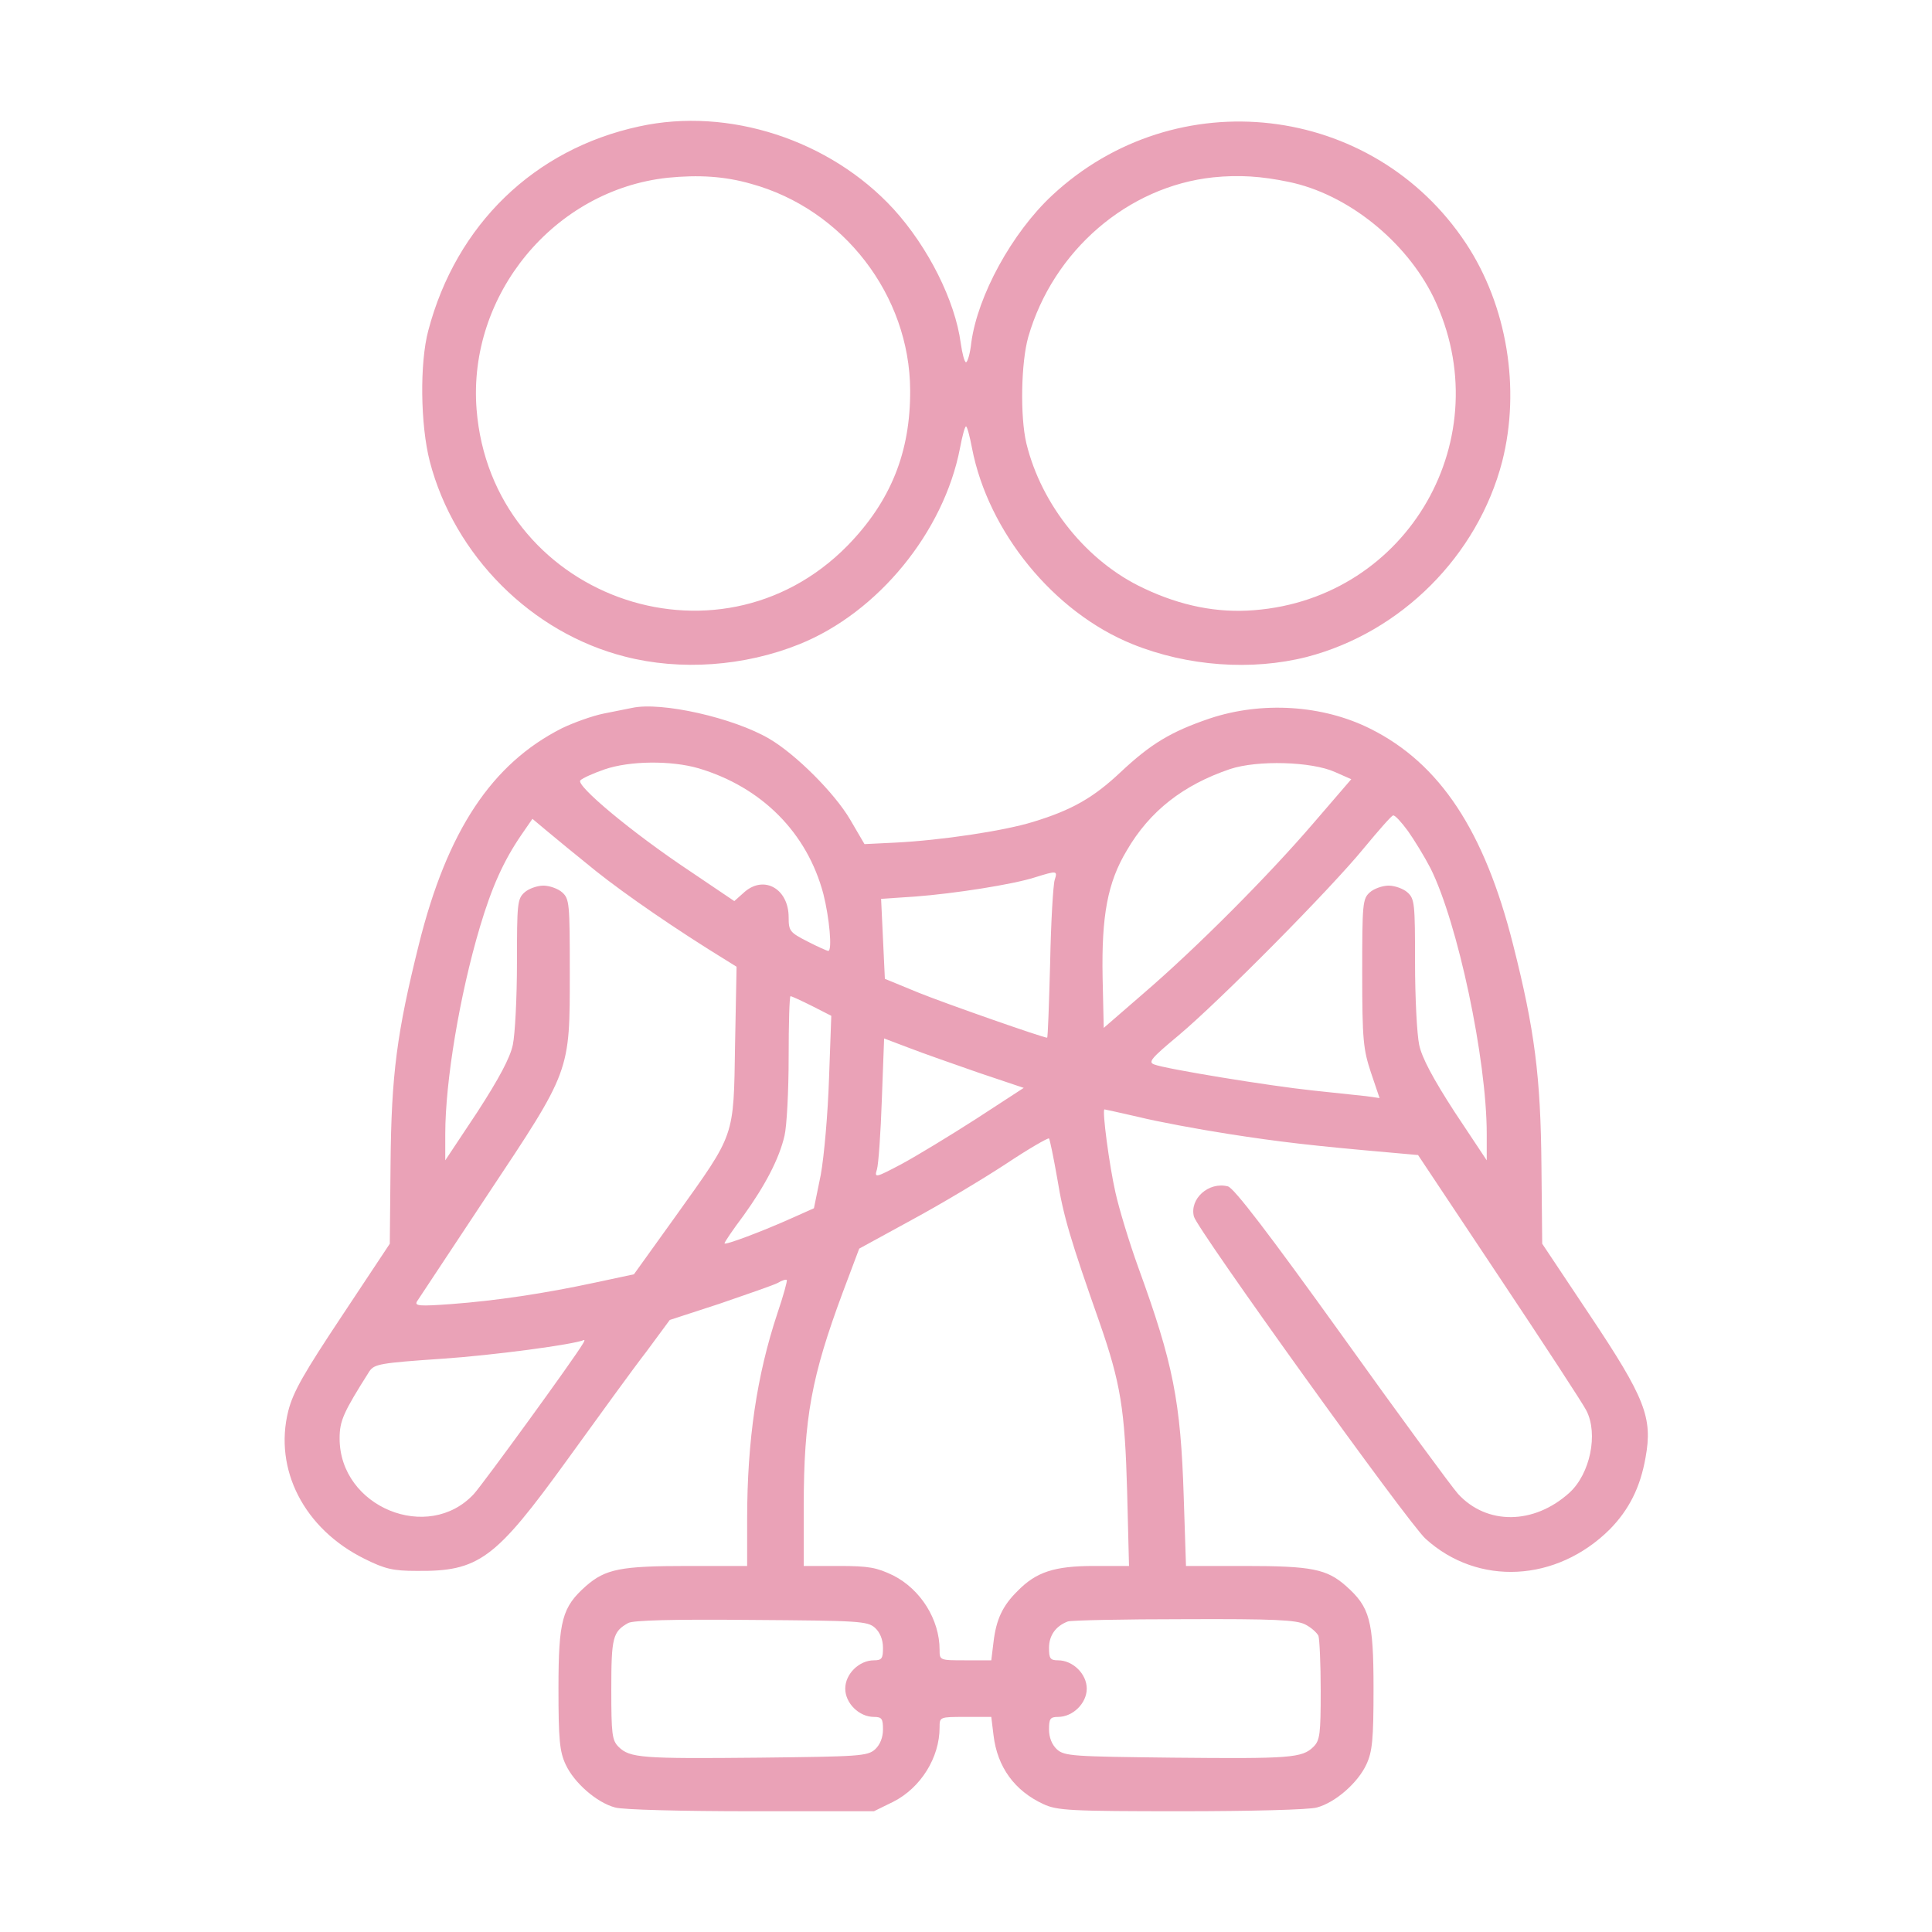 <?xml version="1.0" standalone="no"?>
<!DOCTYPE svg PUBLIC "-//W3C//DTD SVG 20010904//EN"
 "http://www.w3.org/TR/2001/REC-SVG-20010904/DTD/svg10.dtd">
<svg version="1.0" xmlns="http://www.w3.org/2000/svg"
 width="512pt" height="512pt" viewBox="0 0 512 512"
 preserveAspectRatio="xMidYMid meet">

<g transform="translate(0,512) scale(0.1,-0.1)"
fill="#EAA2B7" stroke="none">
<path d="M1694 4785 c-278 -60 -485 -260 -559 -541 -23 -86 -21 -250 4 -347
65 -249 269 -454 517 -517 147 -38 317 -26 463 33 208 84 382 297 425 519 6
32 13 58 16 58 3 0 10 -26 16 -58 43 -222 217 -435 425 -519 146 -59 316 -71
462 -34 250 65 453 268 518 518 49 193 13 413 -96 578 -247 373 -769 433
-1097 127 -106 -99 -197 -265 -214 -390 -3 -29 -10 -52 -14 -52 -4 0 -10 23
-14 51 -15 112 -86 254 -178 355 -168 183 -437 271 -674 219z m296 -152 c245
-67 421 -296 422 -547 1 -165 -52 -295 -166 -412 -346 -352 -944 -132 -983
361 -24 304 206 582 507 614 82 8 150 4 220 -16z m1425 5 c156 -32 311 -157
384 -306 178 -370 -66 -797 -475 -829 -97 -8 -194 11 -293 58 -150 70 -271
220 -311 384 -17 72 -14 215 5 282 66 229 264 399 490 423 69 7 128 3 200 -12z"/>
<path d="M1675 3244 c-11 -2 -45 -9 -75 -15 -30 -6 -80 -24 -111 -39 -186 -94
-304 -272 -379 -573 -58 -233 -73 -343 -75 -583 l-2 -210 -126 -190 c-101
-152 -130 -202 -143 -253 -39 -155 42 -313 202 -392 54 -27 76 -32 137 -32
166 -2 209 30 400 294 81 112 175 242 210 287 l62 84 132 43 c73 25 142 49
154 55 11 7 22 10 24 8 2 -2 -9 -42 -25 -89 -54 -163 -80 -334 -80 -546 l0
-123 -157 0 c-179 0 -218 -8 -270 -53 -63 -56 -73 -90 -73 -272 0 -134 3 -167
19 -201 22 -48 82 -101 131 -114 19 -6 180 -10 361 -10 l325 0 51 25 c73 37
123 117 123 197 0 28 0 28 69 28 l68 0 6 -49 c10 -84 56 -147 132 -182 36 -17
71 -19 365 -19 181 0 341 4 360 10 49 13 109 66 131 114 16 34 19 67 19 201 0
182 -10 216 -73 272 -51 45 -91 53 -268 53 l-156 0 -6 183 c-8 254 -28 354
-120 607 -25 69 -52 159 -61 200 -16 70 -36 220 -29 220 1 0 42 -9 90 -20 48
-12 155 -32 238 -45 135 -21 219 -31 436 -50 l67 -6 215 -323 c118 -177 222
-336 231 -354 32 -62 10 -168 -45 -218 -94 -85 -219 -86 -295 -3 -17 19 -156
208 -309 422 -194 270 -285 389 -301 393 -51 13 -102 -33 -90 -80 8 -33 569
-814 614 -854 139 -126 347 -115 488 25 51 52 81 111 95 191 19 105 -1 157
-148 377 l-126 189 -2 206 c-2 237 -18 361 -75 586 -76 302 -194 481 -379 573
-126 63 -287 73 -425 27 -103 -35 -156 -67 -236 -142 -72 -68 -130 -101 -232
-132 -77 -24 -245 -49 -365 -55 l-82 -4 -38 65 c-41 70 -144 173 -214 214 -95
56 -287 99 -364 82z m176 -160 c168 -50 288 -171 331 -333 16 -63 24 -151 13
-151 -3 0 -28 11 -55 25 -47 24 -50 28 -50 64 0 75 -64 112 -116 68 l-28 -25
-117 79 c-155 103 -304 228 -291 241 6 6 35 19 64 29 67 23 176 24 249 3z
m1687 -10 l43 -19 -99 -115 c-120 -140 -310 -331 -452 -453 l-105 -91 -3 134
c-3 163 13 251 64 336 61 105 150 174 274 216 73 24 216 20 278 -8z m193 -156
c17 -24 44 -68 60 -99 72 -144 149 -506 149 -704 l0 -70 -85 128 c-57 88 -87
144 -94 178 -6 28 -11 126 -11 218 0 156 -1 169 -20 186 -11 10 -34 18 -50 18
-16 0 -39 -8 -50 -18 -19 -17 -20 -30 -20 -214 0 -178 3 -202 23 -263 l23 -68
-35 5 c-20 2 -83 9 -141 15 -115 12 -390 57 -421 69 -17 6 -9 16 63 76 110 92
405 390 493 498 39 47 73 86 77 86 5 1 22 -18 39 -41z m-2151 -107 c78 -62
211 -154 348 -238 l24 -15 -4 -206 c-4 -249 1 -233 -156 -453 l-112 -156 -103
-22 c-135 -29 -262 -48 -382 -57 -83 -6 -97 -5 -90 7 5 8 89 134 186 281 222
334 219 325 219 593 0 180 -1 193 -20 210 -11 10 -34 18 -50 18 -16 0 -39 -8
-50 -18 -19 -17 -20 -30 -20 -186 0 -92 -5 -190 -11 -218 -7 -34 -37 -90 -94
-178 l-85 -128 0 70 c0 139 38 368 92 549 31 104 62 174 110 244 l29 42 37
-31 c20 -17 80 -66 132 -108z m1215 -23 c-4 -13 -10 -112 -12 -220 -3 -109 -6
-198 -8 -198 -11 0 -268 90 -340 119 l-90 37 -5 106 -5 106 90 6 c105 8 259
32 318 51 58 18 60 18 52 -7z m-643 -334 l51 -26 -6 -166 c-3 -92 -13 -207
-22 -256 l-18 -88 -56 -25 c-80 -36 -181 -74 -181 -68 0 3 22 36 50 73 59 82
95 152 109 212 6 25 11 118 11 208 0 89 2 162 5 162 3 0 29 -12 57 -26z m442
-177 l119 -40 -126 -82 c-70 -45 -159 -99 -198 -120 -70 -37 -72 -37 -65 -14
4 13 10 97 13 186 l6 161 66 -25 c36 -14 119 -43 185 -66z m208 -281 c16 -99
35 -162 112 -381 56 -161 67 -230 73 -447 l5 -198 -93 0 c-105 0 -153 -16
-202 -66 -40 -39 -57 -76 -64 -135 l-6 -49 -68 0 c-69 0 -69 0 -69 28 0 80
-50 160 -123 197 -44 21 -64 25 -144 25 l-93 0 0 158 c0 235 21 345 103 566
l44 117 139 76 c76 41 188 108 249 148 60 40 112 70 115 68 2 -2 12 -50 22
-107z m-1258 -438 c-22 -38 -262 -368 -288 -397 -121 -131 -356 -35 -356 147
0 47 10 69 79 178 13 19 29 22 190 33 136 9 353 38 379 50 2 0 0 -5 -4 -11z
m775 -752 c13 -12 21 -31 21 -53 0 -28 -3 -33 -24 -33 -39 0 -76 -36 -76 -75
0 -39 37 -75 76 -75 21 0 24 -5 24 -33 0 -22 -8 -41 -21 -53 -20 -18 -42 -19
-308 -22 -310 -3 -342 -1 -372 29 -17 17 -19 34 -19 152 0 138 4 153 45 176
14 7 115 10 326 8 286 -2 308 -3 328 -21z m1140 9 c16 -8 31 -22 35 -30 3 -9
6 -75 6 -146 0 -114 -2 -131 -19 -148 -30 -30 -62 -32 -372 -29 -266 3 -288 4
-308 22 -13 12 -21 31 -21 53 0 28 3 33 24 33 39 0 76 36 76 75 0 39 -37 75
-76 75 -21 0 -24 5 -24 33 0 33 18 58 50 70 8 3 147 6 308 6 239 1 298 -2 321
-14z"/>
</g>
</svg>
